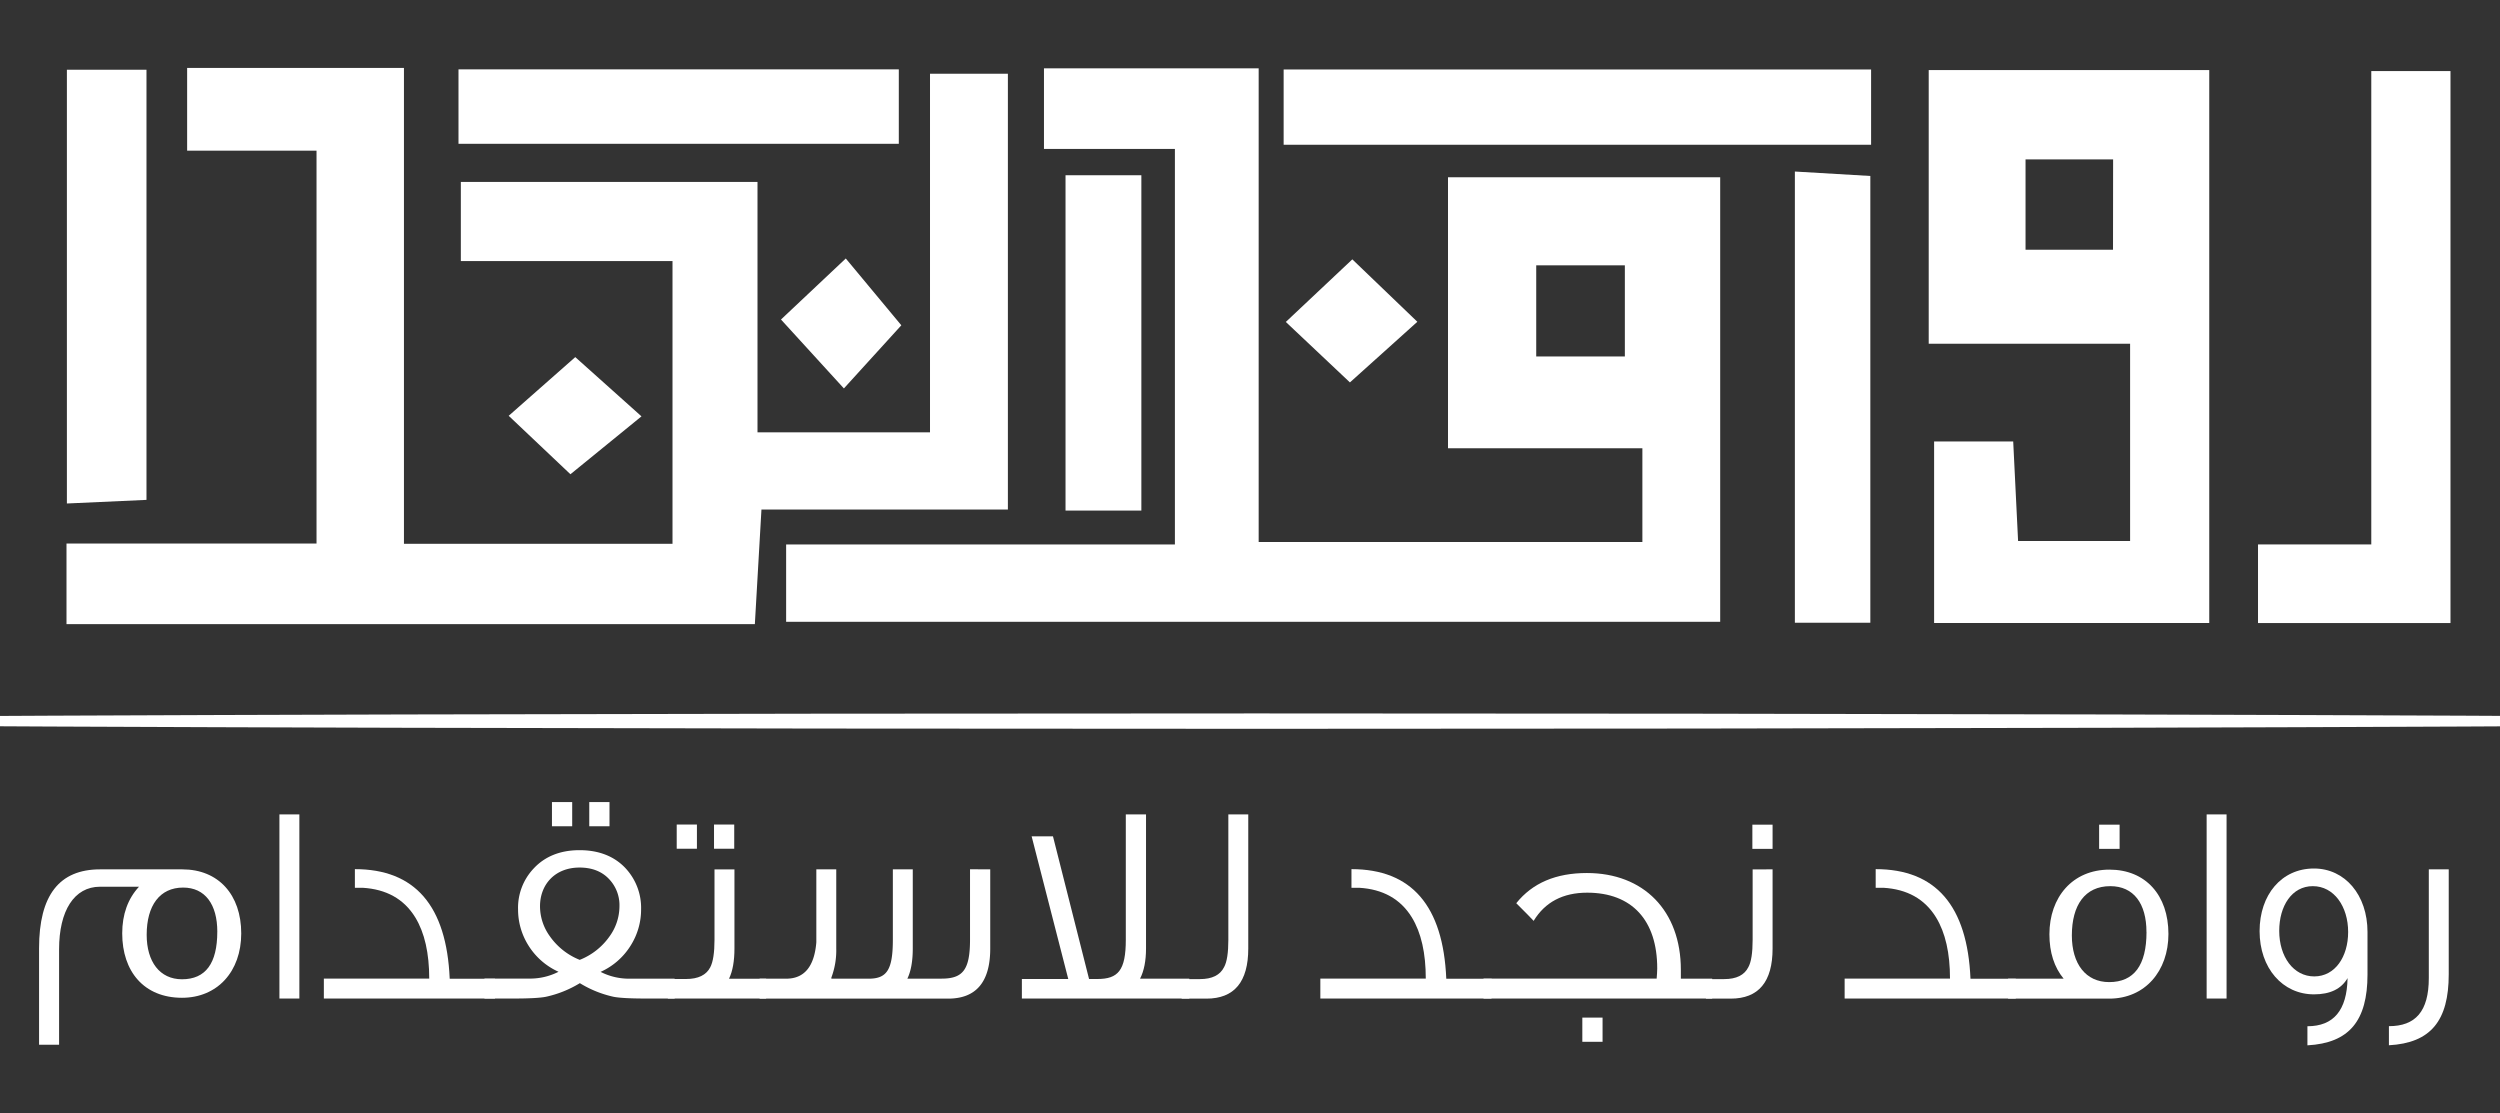 <svg id="Layer_1" data-name="Layer 1" xmlns="http://www.w3.org/2000/svg" viewBox="0 0 1024 456"><rect x="0" y="0" width="1024" height="456" fill="#333333" stroke="none"/><defs><style>.cls-1{fill:#fff;}</style></defs><path class="cls-1" d="M311.89,208.71c-1,18-1.83,31.81-2.7,46.93H27.24v-33H129.65V61.72h-53V27.83h88.81V222.75h110V106.92h-86.7V74.52H310.27V177.08h70.66V30.21h31.9v178.5Z"/><ellipse class="cls-1" cx="514.77" cy="295.37" rx="697.54" ry="3.15"/><path class="cls-1" d="M924.88,223h46.4V29.11h32.44V255.2H924.88Z"/><path class="cls-1" d="M525.78,59.29V28.46H766.4V59.29Z"/><path class="cls-1" d="M60,204.75l-32.6,1.48V28.56H60Z"/><path class="cls-1" d="M735.18,70.26l30.91,1.82v183H735.18Z"/><path class="cls-1" d="M187.8,58.9V28.41H368.15V58.9Z"/><path class="cls-1" d="M467.5,209.13H436.44V71.78H467.5Z"/><path class="cls-1" d="M235.63,146.27l27.12,24.27-29.1,23.71-25.29-23.94Z"/><path class="cls-1" d="M345.66,159.1l-25.77-28.23,26.54-25,22.75,27.37Z"/><path class="cls-1" d="M526.67,131.87l27.24-25.64c8.81,8.47,17,16.33,26.63,25.57l-27.61,24.84Z"/><path class="cls-1" d="M593.1,72.62v111h79.62V222H515.55V28H427.61V61h53.63V223H322v31.69H704.59V72.62ZM665.54,146h-36.3V108.69h36.3Z"/><path class="cls-1" d="M790,28.69V140.8h82.49v80.79H826.61c-.71-14.59-1.32-27.26-2-40.76h-32.4v74.35h112.7V28.69Zm75.49,73.6H829.66v-37h35.87Z"/><path class="cls-1" d="M98.81,382.33c0,15.63-9.8,26.36-24.26,26.36-15.63,0-24.49-10.85-24.49-26.36,0-7.82,2.33-14.23,6.88-19.13H41c-10.61,0-16.8,9.8-16.8,25.66v39.07H16V388.4c0-21.7,8.28-32.31,25-32.31H74.67C89.48,356.09,98.81,366.47,98.81,382.33Zm-9.8-.7c0-11.2-5-18.08-14-18.08-9.57,0-14.93,7.35-14.93,19.36,0,11,5.36,18.2,14.46,18.2,9.69,0,14.46-6.53,14.46-19.48Z"/><path class="cls-1" d="M122.62,409h-8.17V333.58h8.17Z"/><path class="cls-1" d="M202.75,409h-70.1v-8.17h43.16c0-10.38-1.87-18.77-5.72-25.07-4.66-7.58-11.9-11.55-21.58-12.13h-3.15V356q36.91,0,38.84,44.9h18.55Z"/><path class="cls-1" d="M276.35,409H264.81q-9.8,0-13.42-.7a44.46,44.46,0,0,1-13.88-5.6,44.87,44.87,0,0,1-14,5.6c-2.45.47-6.88.7-13.53.7H198.44v-8.17h18.43a25.62,25.62,0,0,0,11.9-2.79,28.12,28.12,0,0,1-12.37-10.85,27.59,27.59,0,0,1-4.2-14.7,23.4,23.4,0,0,1,6.42-16.79c4.67-5,11-7.47,18.78-7.47s14.23,2.45,18.89,7.47a23.8,23.8,0,0,1,6.3,16.79,27.59,27.59,0,0,1-4.2,14.7A28,28,0,0,1,246,398.08a25.62,25.62,0,0,0,11.9,2.79h18.42Zm-38.84-15.86a27.07,27.07,0,0,0,12.14-9.57,21.18,21.18,0,0,0,4.08-12.25,15.51,15.51,0,0,0-4.2-11.19c-2.92-3.15-7-4.78-12.13-4.78-10.15,0-16.21,7-16.21,15.86a21,21,0,0,0,4,12.24,27.23,27.23,0,0,0,12.32,9.73Zm-3.14-54.71h-8.29v-9.91h8.29Zm15.28,0h-8.29v-9.91h8.29Z"/><path class="cls-1" d="M313.8,409H273.56v-8H281c5,0,8.28-1.63,9.91-4.78,1.17-2.22,1.75-6,1.75-11.32V356.1h8.17v32.42c0,5-.7,9.21-2.22,12.36H313.8Zm-28.34-61.35h-8.28v-9.91h8.28Zm15.28,0h-8.28v-9.91h8.28Z"/><path class="cls-1" d="M405.6,356.09v32.42c0,13.65-5.72,20.53-17.26,20.53H311.13v-8.17H322c7.47,0,11.55-5,12.37-14.92V356.09h8.16v32.42a31.76,31.76,0,0,1-2,11.9v.46H355.8c7.46,0,9.91-3.61,9.91-16v-28.8h8.16v32.42c0,5-.69,9.21-2.21,12.36h14c8.74,0,11.66-3.61,11.66-16v-28.8Z"/><path class="cls-1" d="M487.14,409H418.56v-8h19l-15-58.43h8.74L446.08,401h3.39c8.51,0,11.66-3.5,11.66-16.1V333.58h8.28v54.93c0,5-.81,9.21-2.45,12.36h20.18Z"/><path class="cls-1" d="M511.29,333.58v54.93c0,13.65-5.71,20.53-17.14,20.53H484v-8h7.47c5,0,8.28-1.63,9.91-4.9q1.75-3.15,1.75-11.2V333.58Z"/><path class="cls-1" d="M610.91,409h-70.1v-8.17H584c0-10.38-1.86-18.77-5.71-25.07-4.67-7.58-11.9-11.55-21.58-12.13h-3.15V356q36.91,0,38.84,44.9H611Z"/><path class="cls-1" d="M701.31,409H607.65v-8.17h70.92c.11-1.51.23-2.91.23-4.19,0-19.71-10.38-31-28.69-31-9.92,0-17.26,3.85-21.93,11.55-1.17-1.29-3.5-3.62-7.12-7.24,6.65-8.28,16.22-12.36,28.93-12.36,23.21,0,38.49,15.4,38.49,39.66v3.61h12.83Zm-44.9,17.73h-8.29v-9.92h8.29Z"/><path class="cls-1" d="M726.05,356.09v32.42c0,13.65-5.72,20.53-17.15,20.53H698.76v-8h7.46c5,0,8.28-1.63,9.91-4.9q1.75-3.15,1.75-11.2V356.1Zm0-8.4h-8.28v-9.91h8.28Z"/><path class="cls-1" d="M825.66,409h-70.1v-8.17h43.16c0-10.38-1.87-18.77-5.72-25.07-4.66-7.58-11.89-11.55-21.57-12.13h-3.15V356q36.91,0,38.83,44.9h18.55Z"/><path class="cls-1" d="M888.19,382.56c0,15.16-9.57,26.48-24.26,26.48H822.52v-8.17h22.75c-3.85-4.66-5.83-10.73-5.83-18.19,0-15.16,9.44-26.48,24.6-26.48C878.86,356.2,888.19,366.7,888.19,382.56Zm-9-.81c0-11.67-5.25-18.78-14.82-18.78-10.38,0-15.74,7.81-15.74,20.18,0,11.66,5.71,19.12,15.28,19.12,10.17,0,15.3-6.88,15.3-20.52Zm-11-34.06H859.8v-9.91h8.39Z"/><path class="cls-1" d="M912,409h-8.16V333.58H912Z"/><path class="cls-1" d="M969.73,381.75v17.37c0,19-7.47,28.11-24.61,29.05v-7.82c10.73,0,16.21-6.53,16.44-19.71-2.56,4.43-7.11,6.65-13.76,6.65-12.83,0-22.27-10.73-22.27-25.89,0-14.93,9-25.66,22.27-25.66C960.51,355.74,969.73,366.58,969.73,381.75Zm-7.93,0c0-10.5-5.83-18.78-14.46-18.78s-13.77,8.16-13.77,18.31c0,10.61,5.83,18.66,14.35,18.66S961.8,391.89,961.8,381.75Z"/><path class="cls-1" d="M1003,356.09v43c0,19-7.35,28.11-24.5,29.05v-7.82c10.85,0,16.34-6,16.34-19.71V356.09Z"/></svg>